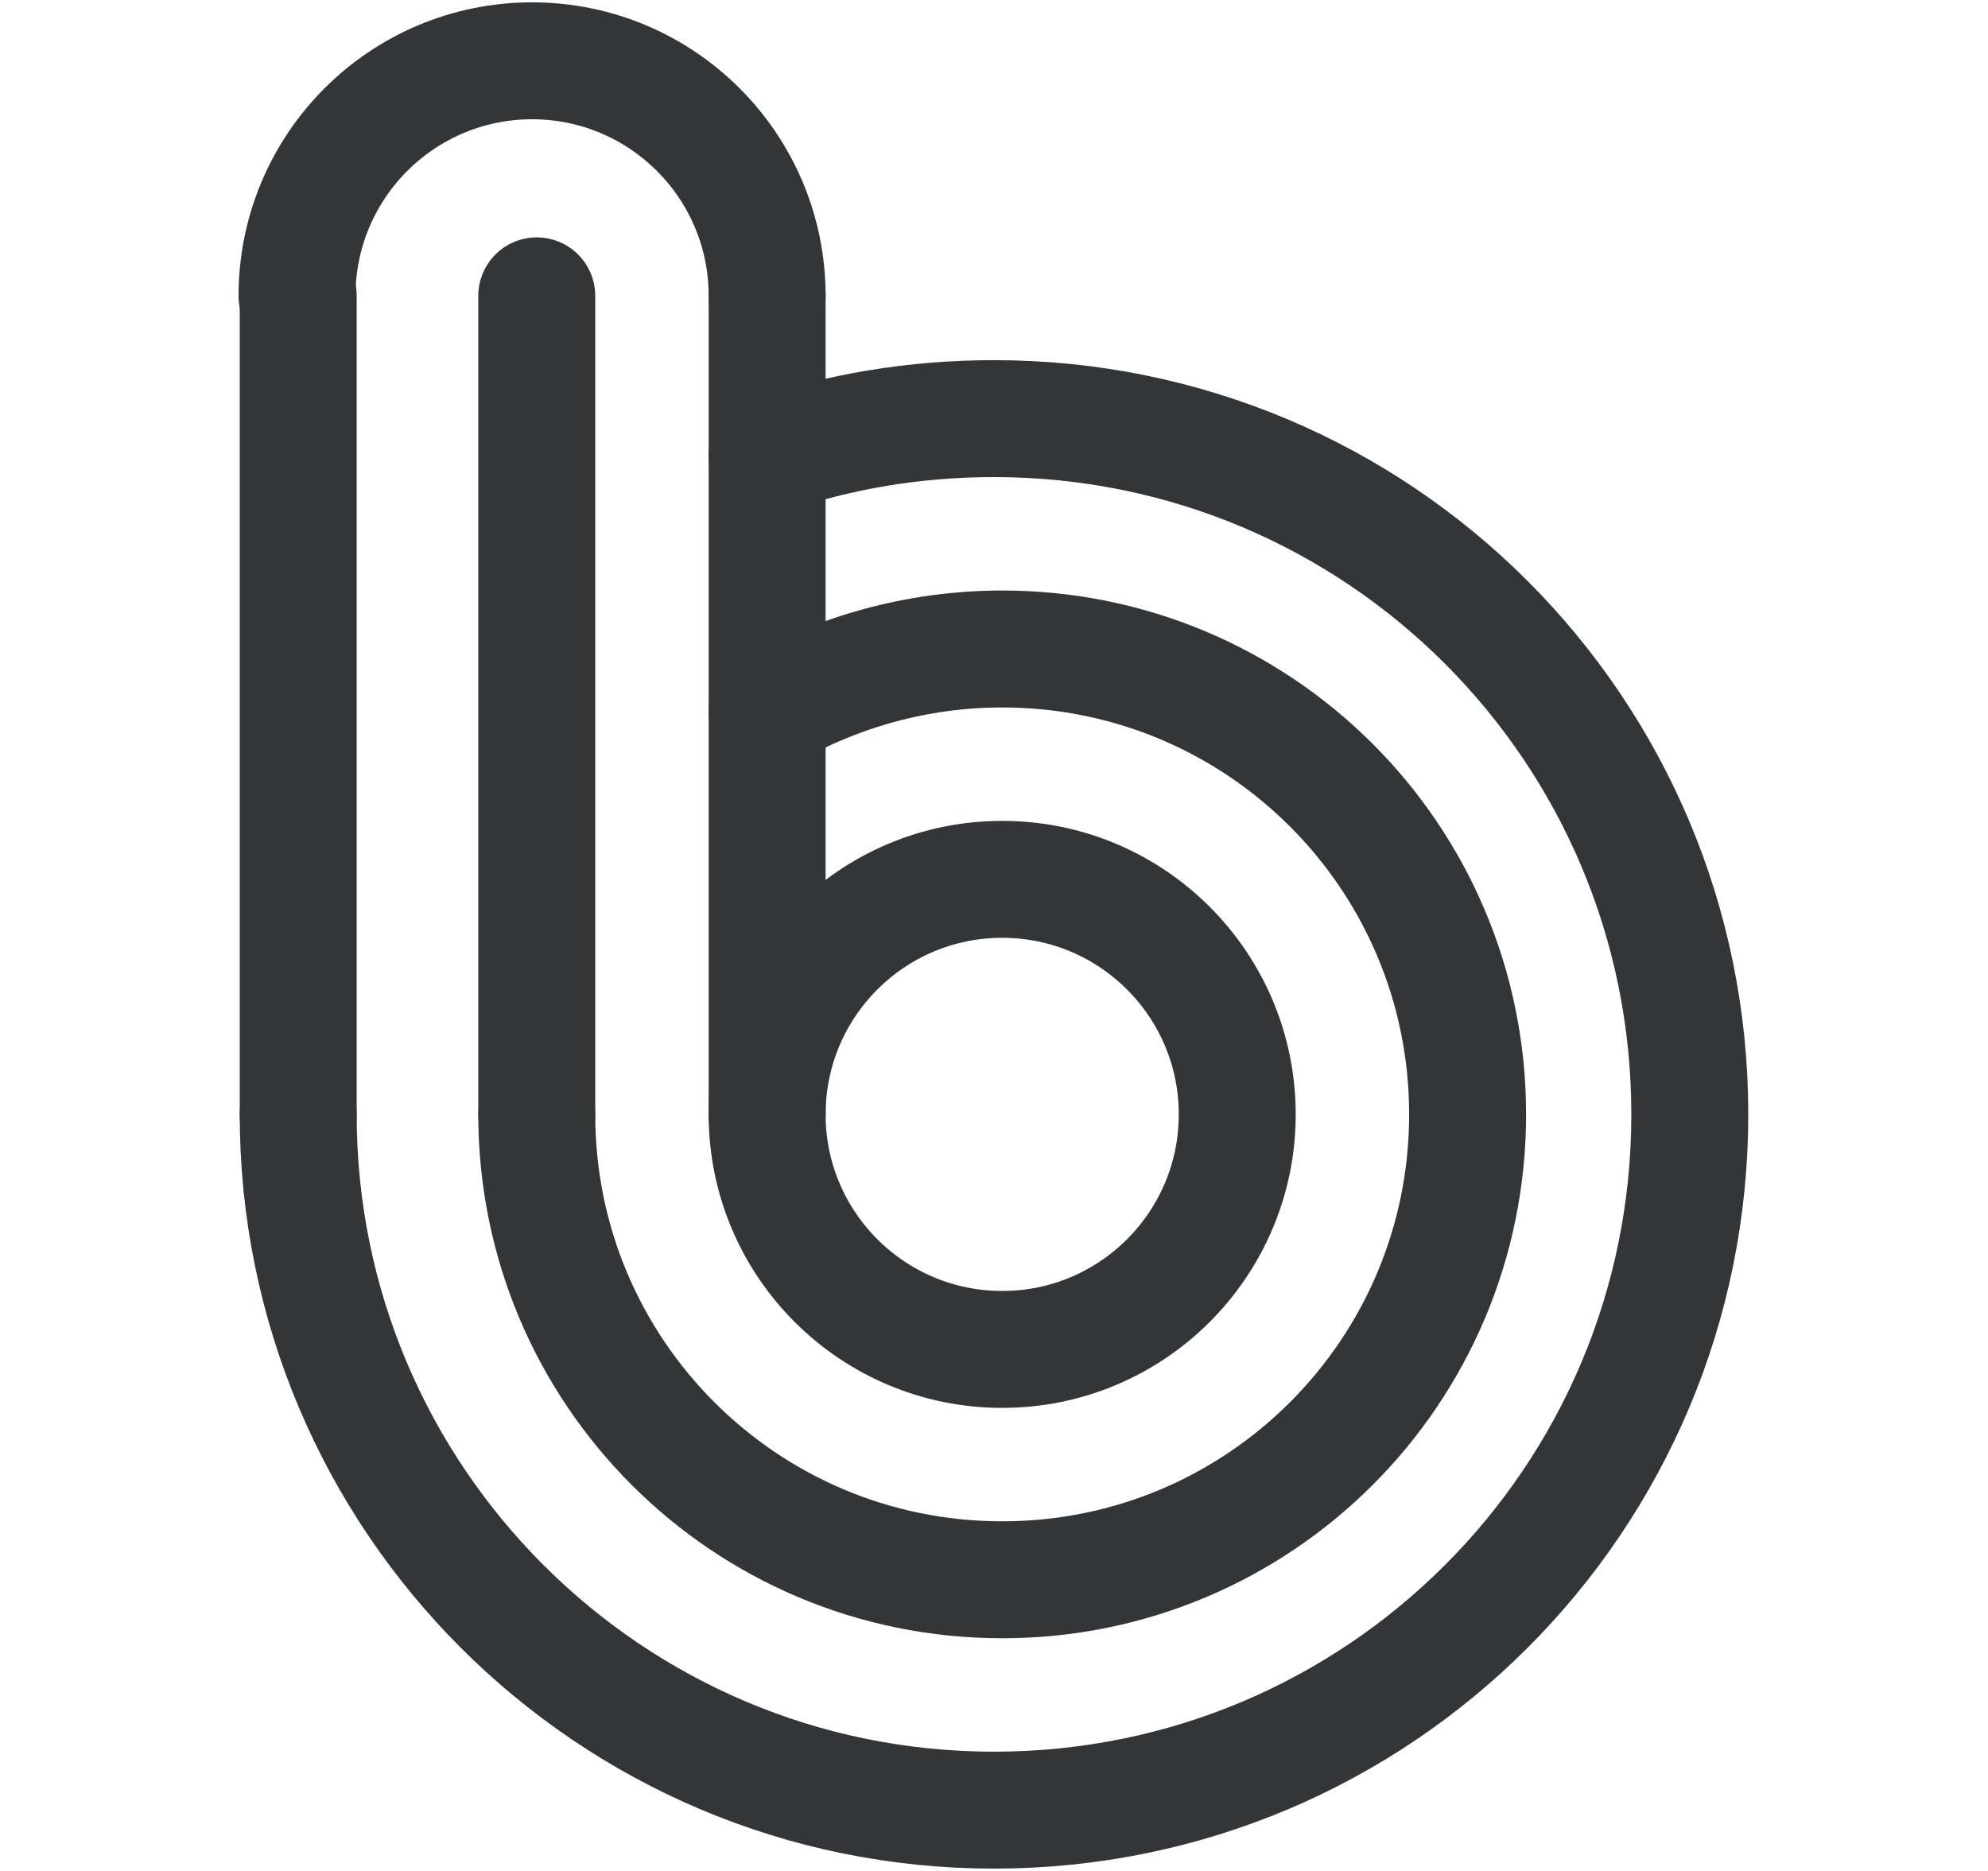<?xml version="1.0" encoding="UTF-8"?><svg id="_레이어_1" xmlns="http://www.w3.org/2000/svg" viewBox="0 0 17 16"><defs><style>.cls-1{fill:none;stroke:#343537;stroke-linecap:round;stroke-linejoin:round;}</style></defs><line class="cls-1" x1="2.55" y1="2.53" x2="2.55" y2="9.53"/><line class="cls-1" x1="6.56" y1="2.53" x2="6.56" y2="9.53"/><circle class="cls-1" cx="8.57" cy="9.53" r="2.01"/><line class="cls-1" x1="4.59" y1="9.53" x2="4.59" y2="2.53"/><path class="cls-1" d="m6.56,2.53c0-1.11-.9-2.01-2.01-2.01s-2.01.9-2.01,2.01"/><path class="cls-1" d="m2.55,9.53c0,3.28,2.66,5.95,5.95,5.95s5.95-2.66,5.95-5.95-2.66-5.95-5.95-5.95c-.68,0-1.33.11-1.94.32"/><path class="cls-1" d="m4.59,9.53c0,2.2,1.78,3.98,3.98,3.98s3.98-1.78,3.98-3.98-1.78-3.98-3.98-3.98c-.73,0-1.42.2-2.01.54"/></svg>